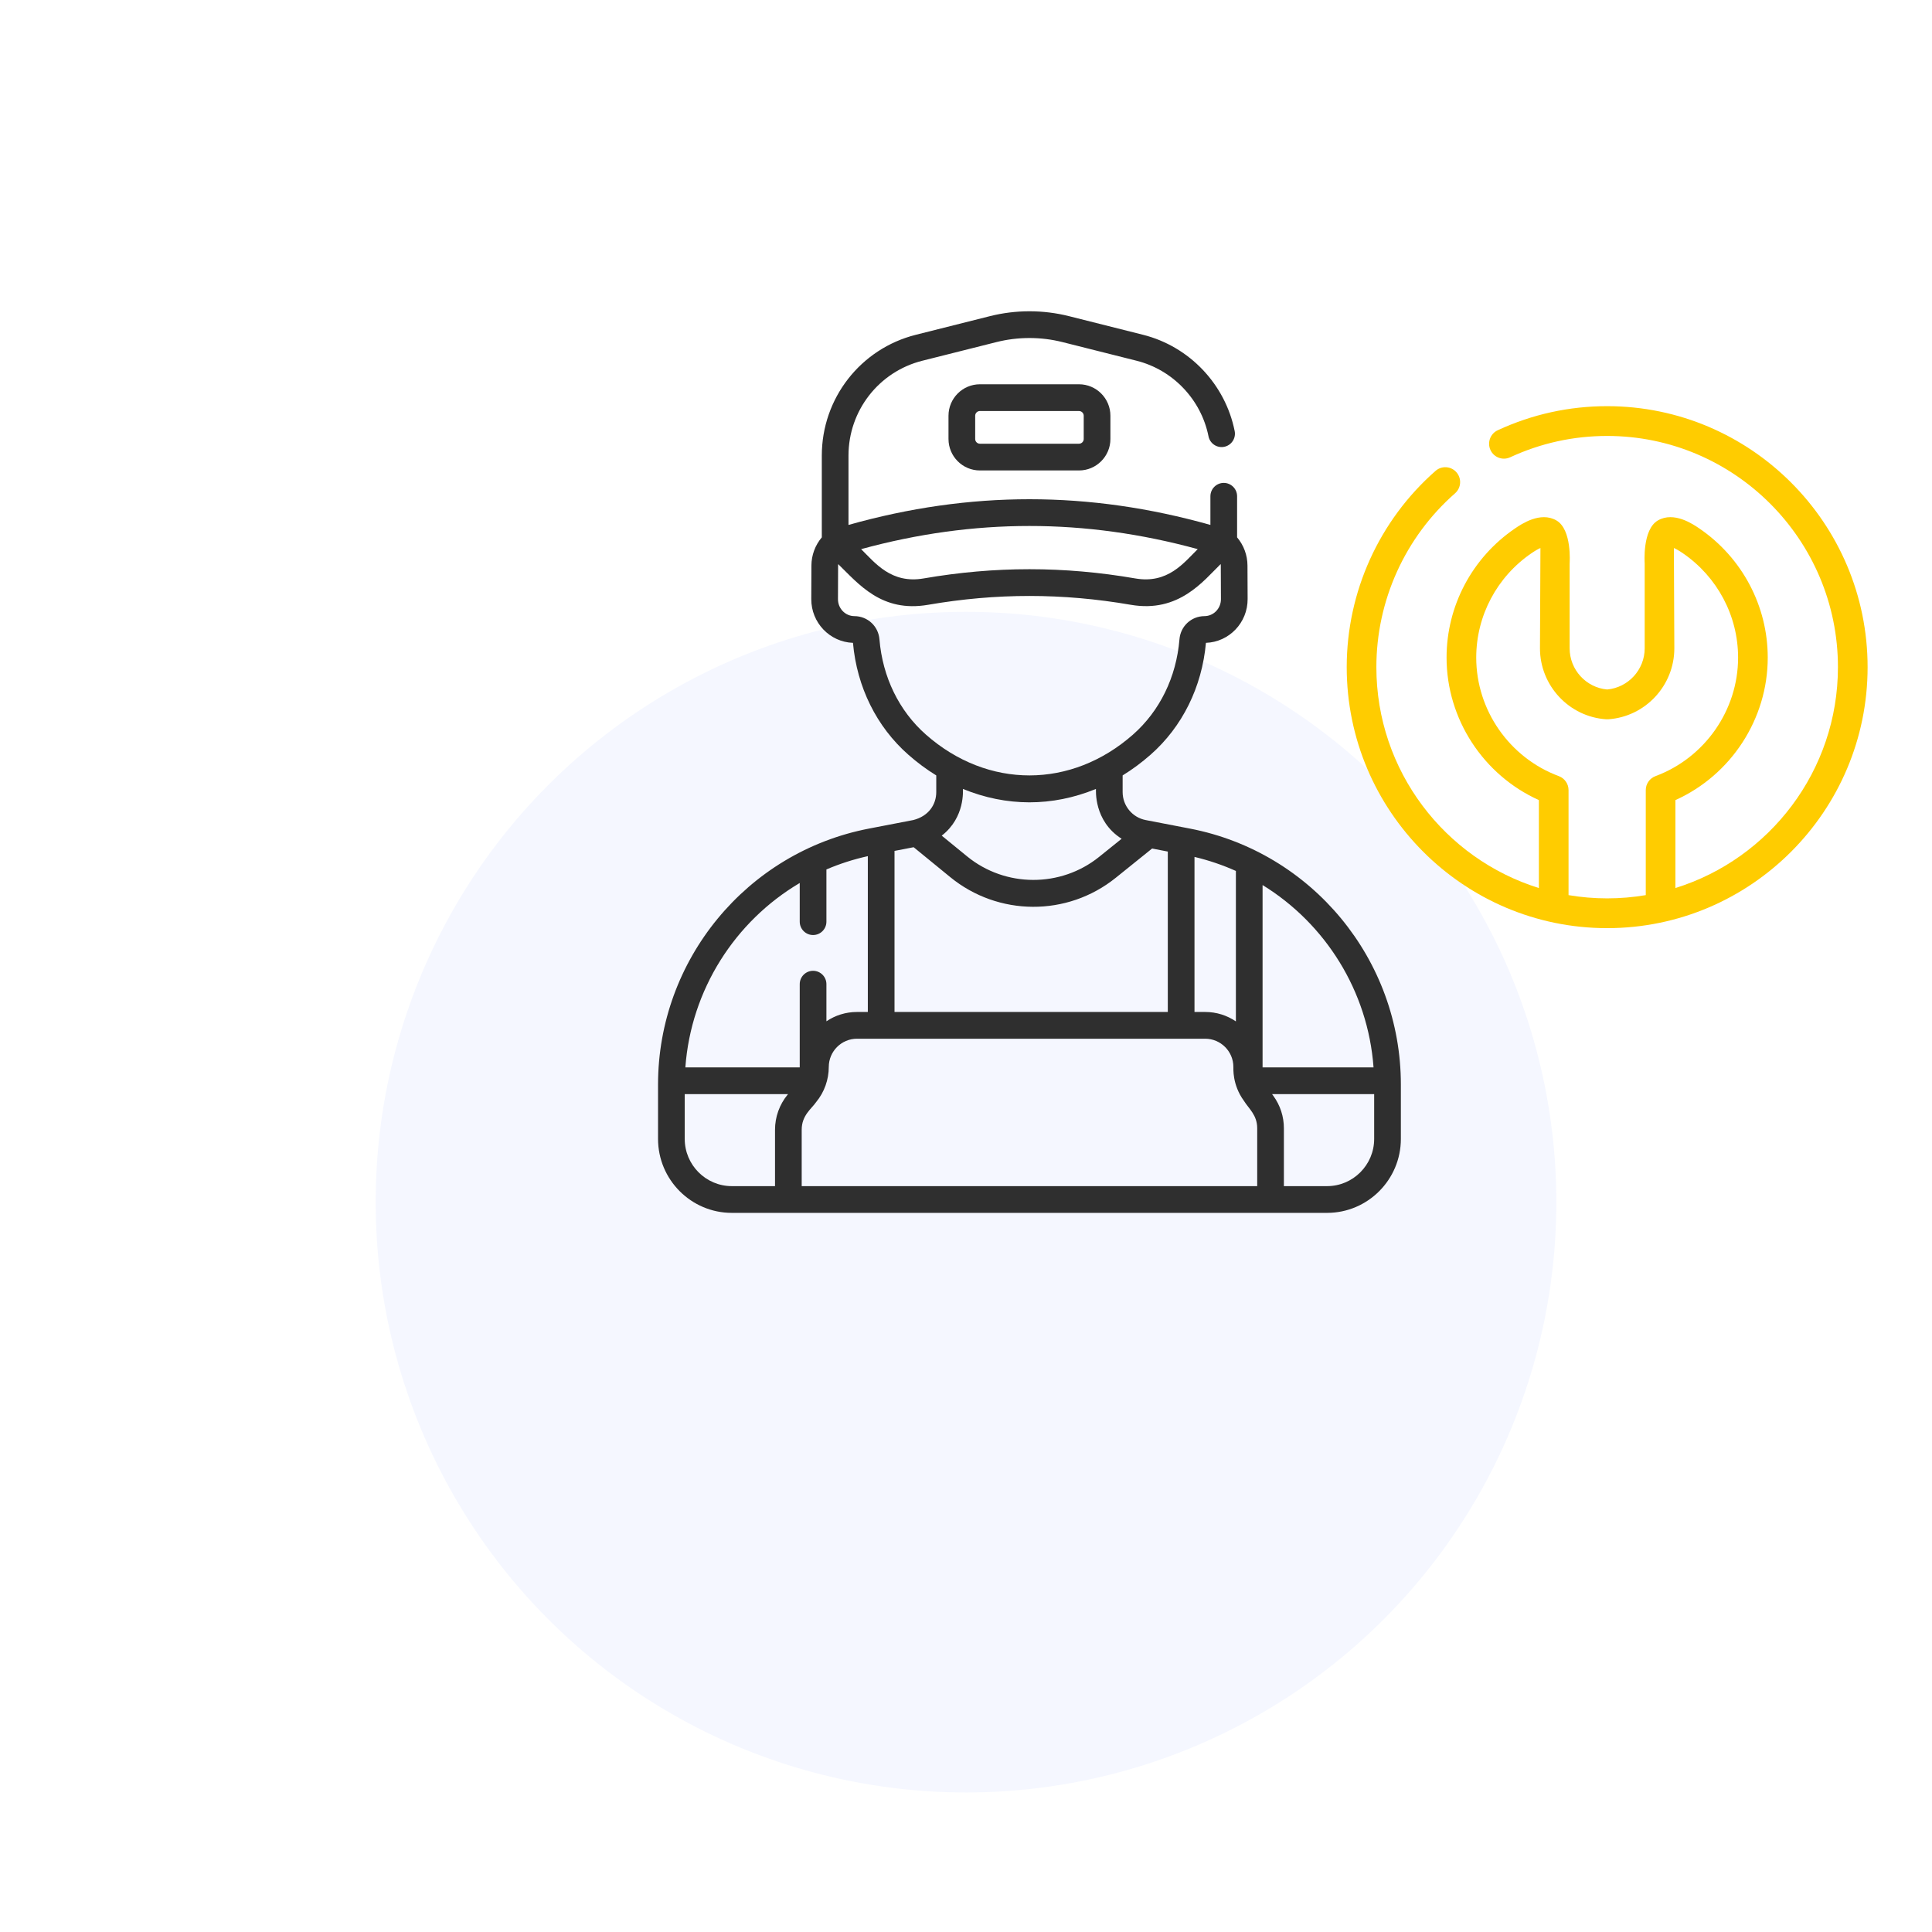 <svg width="150" height="150" viewBox="0 0 150 150" fill="none" xmlns="http://www.w3.org/2000/svg">
<circle opacity="0.05" cx="75.001" cy="93.334" r="45.833" fill="#315EFF"/>
<g clip-path="url(#clip0_12050_3667)">
<path d="M92.389 64.332C91.695 64.198 89.811 63.835 88.951 63.669C87.914 63.469 87.161 62.556 87.161 61.498V60.203C87.912 59.742 88.636 59.206 89.332 58.594C91.798 56.422 93.321 53.341 93.629 49.91C95.43 49.848 96.873 48.344 96.865 46.51L96.854 43.907C96.851 43.1 96.561 42.328 96.048 41.721V38.531C96.048 37.957 95.584 37.492 95.012 37.492C94.44 37.492 93.976 37.957 93.976 38.531V40.755C84.536 38.095 75.316 38.095 65.877 40.755V35.371C65.877 31.885 68.233 28.858 71.607 28.008L77.359 26.561C79.038 26.138 80.814 26.138 82.494 26.561L88.246 28.008C91.066 28.718 93.257 31.021 93.828 33.876C93.94 34.438 94.487 34.802 95.047 34.69C95.608 34.577 95.972 34.03 95.86 33.468C95.132 29.832 92.342 26.898 88.751 25.994L82.999 24.547C80.989 24.041 78.864 24.041 76.854 24.547L71.102 25.994C66.805 27.076 63.805 30.932 63.805 35.371V41.721C63.291 42.328 63.002 43.1 62.998 43.907L62.987 46.511C62.98 48.344 64.422 49.848 66.224 49.91C66.531 53.342 68.055 56.422 70.521 58.594C71.216 59.207 71.94 59.742 72.691 60.204V61.498C72.691 62.465 72.099 63.365 70.911 63.667L67.463 64.332C57.952 66.167 51.09 74.545 51.09 84.2V88.425C51.09 91.591 53.66 94.167 56.82 94.167H103.032C106.192 94.167 108.763 91.591 108.763 88.425V84.2C108.763 74.507 101.864 66.16 92.389 64.332ZM92.74 66.531C93.858 66.796 94.933 67.163 95.954 67.62V79.301C95.274 78.839 94.453 78.569 93.571 78.569H92.74V66.531H92.74ZM92.991 42.634C91.921 43.689 90.675 45.348 88.147 44.91C85.381 44.432 82.654 44.193 79.926 44.193C77.199 44.193 74.472 44.432 71.707 44.91C69.197 45.344 67.939 43.699 66.857 42.635C75.632 40.239 84.216 40.238 92.991 42.634ZM71.889 57.035C69.803 55.197 68.522 52.57 68.28 49.636C68.196 48.614 67.359 47.84 66.334 47.836C65.628 47.833 65.057 47.242 65.06 46.519L65.07 43.916C65.07 43.876 65.073 43.837 65.077 43.798C66.665 45.337 68.446 47.581 72.059 46.956C77.353 46.041 82.5 46.041 87.794 46.956C91.54 47.603 93.446 45.081 94.775 43.792C94.779 43.833 94.782 43.874 94.782 43.916L94.793 46.519C94.796 47.242 94.224 47.832 93.518 47.836C92.493 47.84 91.657 48.614 91.573 49.636C91.331 52.57 90.049 55.198 87.963 57.035C83.192 61.238 76.709 61.28 71.889 57.035ZM87.083 65.121L85.332 66.53C82.356 68.926 78.049 68.91 75.091 66.493L73.116 64.88C74.96 63.448 74.748 61.325 74.763 61.254C78.138 62.631 81.674 62.648 85.089 61.254C85.101 61.301 84.885 63.725 87.083 65.121ZM69.45 66.064L70.935 65.777L73.781 68.103C77.495 71.137 82.855 71.189 86.63 68.149L89.448 65.88L90.668 66.115V78.569H69.45V66.064ZM61.151 84.987C60.52 85.751 60.172 86.719 60.172 87.711V92.091H56.82C54.803 92.091 53.162 90.446 53.162 88.425V84.947H61.185L61.151 84.987ZM62.091 82.87H53.211C53.652 76.845 57.059 71.53 62.091 68.555V71.558C62.091 72.131 62.555 72.596 63.127 72.596C63.7 72.596 64.163 72.131 64.163 71.558V67.504C65.187 67.066 66.261 66.718 67.378 66.471V78.569H66.535C65.658 78.569 64.842 78.836 64.163 79.293V76.411C64.163 75.838 63.7 75.373 63.127 75.373C62.555 75.373 62.091 75.838 62.091 76.411V82.87H62.091ZM97.609 92.091H62.244V87.711C62.244 86.591 63.01 86.083 63.367 85.563C64.004 84.792 64.346 83.816 64.346 82.839C64.346 81.629 65.328 80.646 66.535 80.646H93.57C94.777 80.646 95.759 81.629 95.759 82.839C95.771 82.917 95.649 84.191 96.576 85.466C96.966 86.094 97.609 86.572 97.609 87.599V92.091H97.609ZM98.026 82.87V68.715C102.913 71.719 106.209 76.952 106.641 82.87H98.026ZM106.69 88.424C106.69 90.446 105.049 92.091 103.032 92.091H99.681V87.599C99.681 86.689 99.398 85.82 98.864 85.084L98.763 84.947H106.69V88.424Z" fill="#2F2F2F"/>
<path d="M76.08 29.835C74.735 29.835 73.641 30.932 73.641 32.279V34.082C73.641 35.43 74.735 36.526 76.08 36.526H83.773C85.118 36.526 86.212 35.43 86.212 34.082V32.279C86.212 30.932 85.118 29.835 83.773 29.835H76.08ZM84.14 32.279V34.082C84.14 34.285 83.975 34.45 83.773 34.45H76.08C75.877 34.45 75.713 34.285 75.713 34.082V32.279C75.713 32.077 75.877 31.912 76.08 31.912H83.773C83.975 31.912 84.14 32.077 84.14 32.279Z" fill="#2F2F2F"/>
</g>
<path d="M124.779 31.535C121.822 31.535 118.964 32.164 116.283 33.404C115.706 33.671 115.453 34.358 115.719 34.938C115.985 35.518 116.669 35.771 117.247 35.504C119.623 34.405 122.157 33.847 124.779 33.847C134.659 33.847 142.697 41.899 142.697 51.796C142.697 59.847 137.38 66.678 130.079 68.947V62.12C134.398 60.174 137.247 55.825 137.247 51.054C137.247 47.051 135.264 43.306 131.944 41.035C131.455 40.701 129.968 39.683 128.72 40.406C127.499 41.113 127.692 43.706 127.693 43.745V50.335C127.693 51.993 126.419 53.383 124.779 53.532C123.139 53.383 121.866 51.993 121.866 50.335V43.749C121.867 43.706 122.059 41.113 120.838 40.406C119.59 39.684 118.103 40.701 117.616 41.035C114.294 43.302 112.311 47.048 112.311 51.054C112.311 55.825 115.16 60.174 119.479 62.12V68.947C112.178 66.678 106.861 59.847 106.861 51.796C106.861 46.628 109.088 41.709 112.97 38.3C113.449 37.879 113.498 37.149 113.079 36.669C112.661 36.188 111.933 36.139 111.455 36.559C107.072 40.408 104.559 45.962 104.559 51.796C104.559 62.97 113.63 72.061 124.779 72.061C135.929 72.061 145 62.97 145 51.796C145 40.624 135.929 31.535 124.779 31.535ZM121.781 69.497V61.344C121.781 60.86 121.481 60.428 121.03 60.26C117.192 58.834 114.614 55.135 114.614 51.054C114.614 47.815 116.22 44.783 118.912 42.946C119.221 42.734 119.446 42.615 119.599 42.549L119.563 50.335C119.563 53.232 121.821 55.653 124.703 55.845C124.754 55.849 124.805 55.849 124.856 55.845C127.738 55.653 129.995 53.232 129.995 50.335L129.96 42.549C130.113 42.615 130.338 42.734 130.647 42.946C133.338 44.786 134.945 47.817 134.945 51.054C134.945 55.135 132.366 58.834 128.529 60.26C128.077 60.428 127.777 60.86 127.777 61.344V69.497C126.802 69.662 125.801 69.749 124.779 69.749C123.758 69.749 122.757 69.662 121.781 69.497Z" fill="#FFCC00"/>
<defs>
<clipPath id="clip0_12050_3667">
<rect width="69.853" height="70" fill="white" transform="translate(45 24.167)"/>
</clipPath>
</defs>
</svg>
